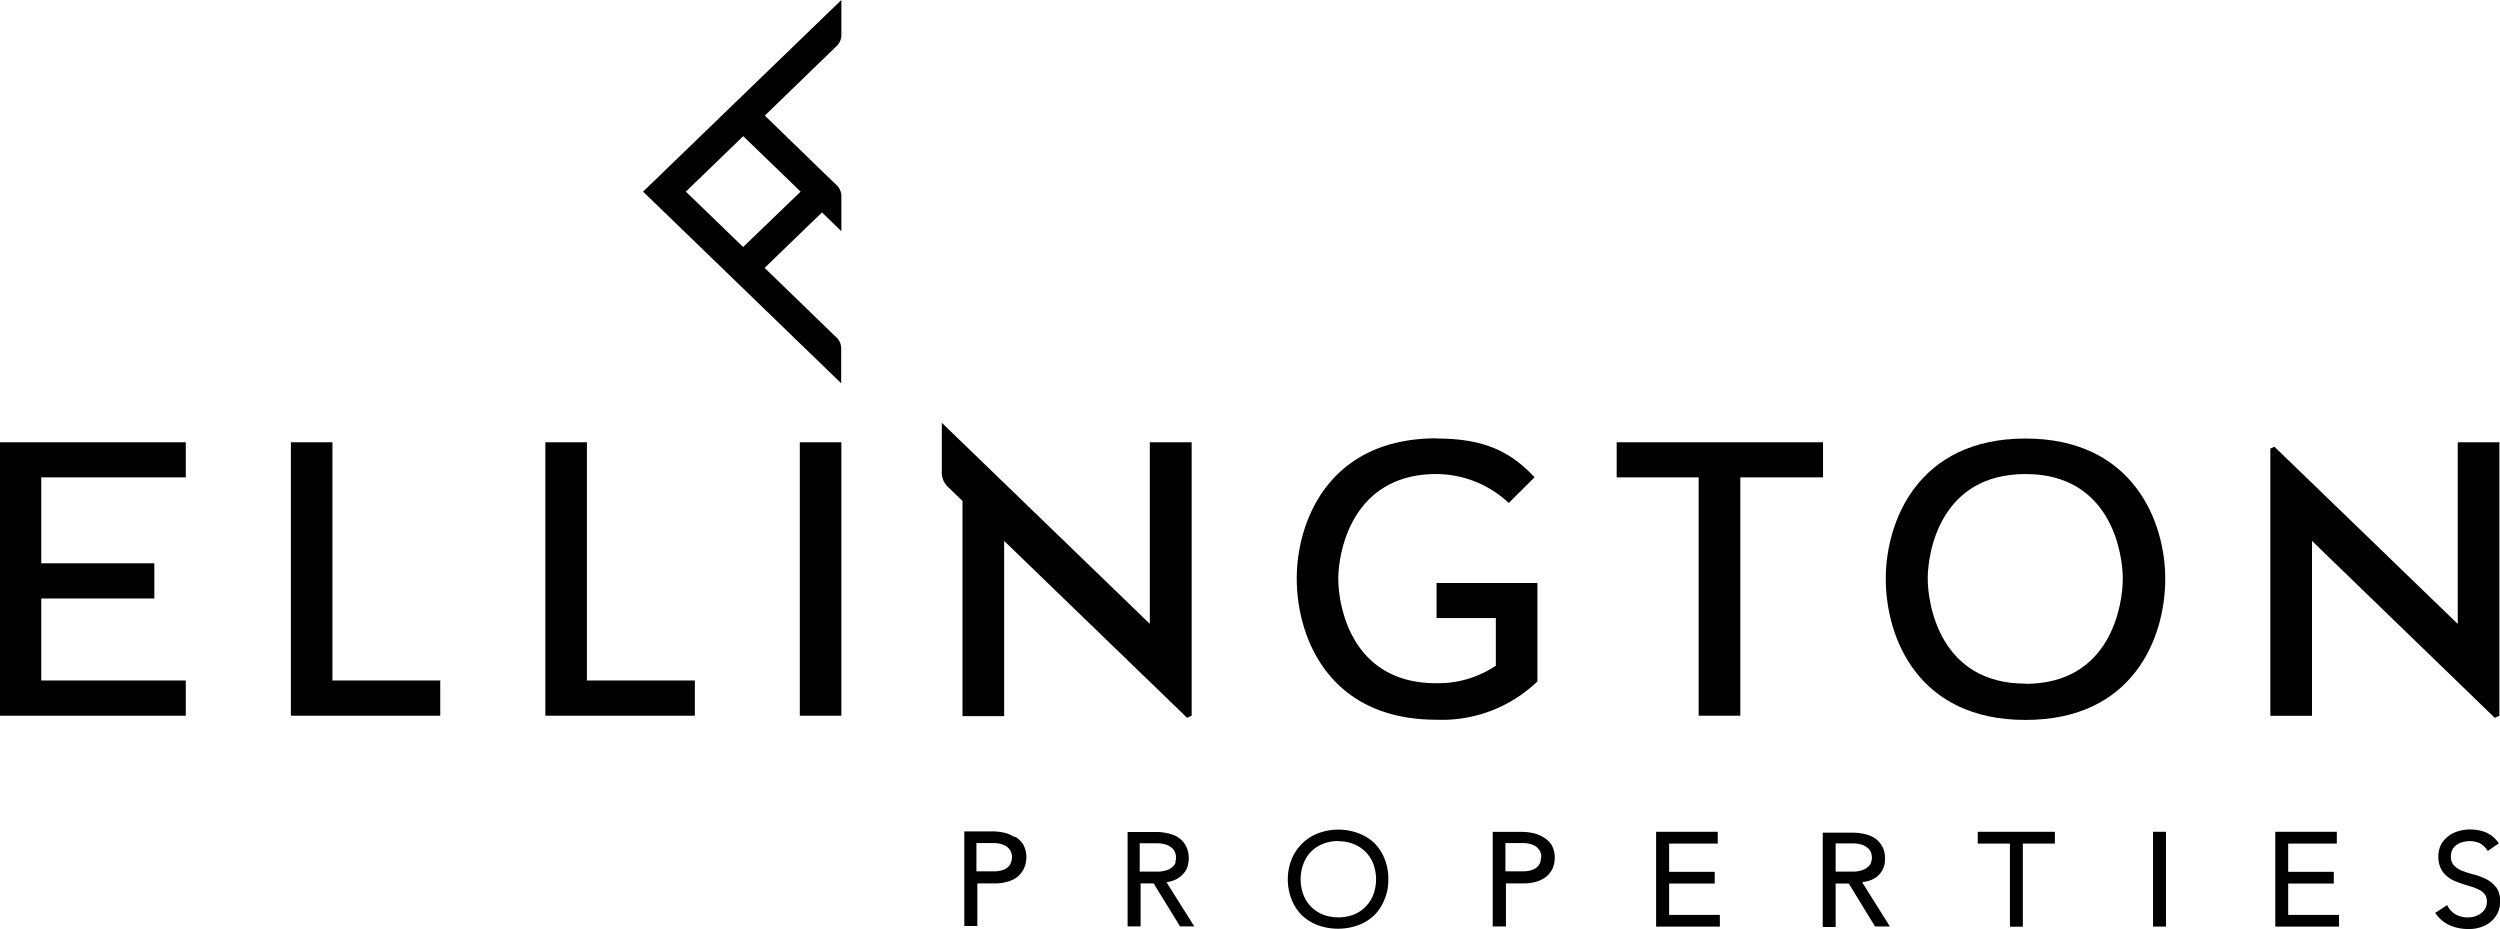 <svg xmlns="http://www.w3.org/2000/svg" viewBox="0 0 247.87 92.11"><g id="Calque_2" data-name="Calque 2"><g id="Calque_1-2" data-name="Calque 1"><polygon points="0 43.85 0 70.96 18.42 70.96 18.42 67.47 4.09 67.47 4.09 59.34 15.3 59.34 15.3 55.85 4.09 55.85 4.09 47.33 18.42 47.33 18.42 43.85 0 43.85"/><polygon points="28.84 43.85 28.84 70.96 43.65 70.96 43.65 67.47 32.96 67.47 32.96 43.85 28.84 43.85"/><polygon points="54.07 43.85 54.07 70.96 68.89 70.96 68.89 67.47 58.19 67.47 58.19 43.85 54.07 43.85"/><rect x="79.3" y="43.85" width="4.12" height="27.11"/><path d="M142.43,43.46c-10.7,0-13.86,8.25-13.86,13.9,0,5.81,3.16,14,13.86,14a13.65,13.65,0,0,0,10-3.8V57.8h-10v3.48h5.88V66a10.25,10.25,0,0,1-5.92,1.74c-8.46,0-9.7-7.75-9.7-10.35S134,47,142.43,47a10.55,10.55,0,0,1,7.16,2.87l2.56-2.55c-2.4-2.56-5-3.84-9.73-3.84"/><polygon points="160.29 43.85 160.29 47.33 168.42 47.33 168.42 70.96 172.55 70.96 172.55 47.33 180.75 47.33 180.75 43.85 160.29 43.85"/><path d="M200.82,67.78c-8.45,0-9.69-7.82-9.69-10.42S192.37,47,200.82,47s9.65,7.8,9.65,10.38-1.18,10.42-9.65,10.42m0-24.32c-10.69,0-13.85,8.25-13.85,13.9,0,5.81,3.16,14,13.85,14s13.86-8.14,13.86-14c0-5.65-3.17-13.9-13.86-13.9"/><path d="M117.7,71.17l.45-.21V43.85H114v18L93.38,41.92v4.79a2,2,0,0,0,.68,1.64l1.37,1.32V71h4.13V53.63Z"/><path d="M68,19l5.68,5.49L79.38,19l-5.69-5.5Zm-4.24,0L83.42,0V3.3a1.58,1.58,0,0,1-.59,1.38l-7,6.78,7,6.79a1.56,1.56,0,0,1,.59,1.37v3.31L81.5,21.06l-5.69,5.5,7,6.78a1.57,1.57,0,0,1,.59,1.37V38Z"/><polygon points="247.35 71.17 247.81 70.96 247.81 43.85 243.68 43.85 243.68 61.86 225.5 44.29 225.1 44.48 225.1 70.97 229.23 70.97 229.23 53.63 247.35 71.17"/><path d="M100.33,85a1.49,1.49,0,0,1-.15.66,1.18,1.18,0,0,1-.38.42,1.65,1.65,0,0,1-.55.23,2.58,2.58,0,0,1-.68.08H96.81v-2.8h1.71a2.58,2.58,0,0,1,.68.08,2.06,2.06,0,0,1,.59.25,1.53,1.53,0,0,1,.4.44,1.43,1.43,0,0,1,.15.64m.17-2.05a3.12,3.12,0,0,0-1-.4,5.28,5.28,0,0,0-1-.12h-2.9v9.38h1.29V87.59h1.8a4.13,4.13,0,0,0,1.11-.15,2.91,2.91,0,0,0,1-.45,2.45,2.45,0,0,0,.67-.8,2.7,2.7,0,0,0,0-2.41,2.36,2.36,0,0,0-.8-.8"/><path d="M116.57,85.47a1,1,0,0,1-.27.44,1.62,1.62,0,0,1-.59.36,3,3,0,0,1-1,.15H113V83.61h1.66a3,3,0,0,1,1,.15,1.64,1.64,0,0,1,.59.37,1,1,0,0,1,.27.44,1.27,1.27,0,0,1,0,.9m-.36,1.89a2.41,2.41,0,0,0,.83-.42,2.27,2.27,0,0,0,.64-.74,2.77,2.77,0,0,0,0-2.23,2.35,2.35,0,0,0-.55-.74,2.58,2.58,0,0,0-.75-.45,5.28,5.28,0,0,0-.78-.21,5.94,5.94,0,0,0-.71-.08H111.8v9.36h1.29V87.59h1.29L117,91.85h1.41l-2.75-4.37a5.54,5.54,0,0,0,.55-.14"/><path d="M132.7,83.41a3.92,3.92,0,0,1,1.55.29,3.46,3.46,0,0,1,1.17.79,3.38,3.38,0,0,1,.75,1.19,4.39,4.39,0,0,1,0,3,3.38,3.38,0,0,1-.75,1.19,3.35,3.35,0,0,1-1.17.8,4.38,4.38,0,0,1-3.11,0,3.68,3.68,0,0,1-1.18-.8,3.5,3.5,0,0,1-.74-1.19,4.39,4.39,0,0,1,0-3,3.35,3.35,0,0,1,1.92-2,3.93,3.93,0,0,1,1.56-.29m3.61.24a4.6,4.6,0,0,0-1.58-1,5.71,5.71,0,0,0-4.07,0,4.62,4.62,0,0,0-2.61,2.59,5.46,5.46,0,0,0,0,3.94,4.61,4.61,0,0,0,1,1.56,4.77,4.77,0,0,0,1.58,1,5.93,5.93,0,0,0,4.07,0,4.67,4.67,0,0,0,1.58-1,4.61,4.61,0,0,0,1-1.56,5,5,0,0,0,.37-2,5.11,5.11,0,0,0-.37-2,4.61,4.61,0,0,0-1-1.56"/><path d="M152.78,85a1.38,1.38,0,0,1-.14.66,1.21,1.21,0,0,1-.39.42,1.5,1.5,0,0,1-.55.23,2.58,2.58,0,0,1-.68.08h-1.76v-2.8H151a3.25,3.25,0,0,1,.69.08,2,2,0,0,1,.58.25,1.53,1.53,0,0,1,.4.44,1.31,1.31,0,0,1,.15.64M153,83a3.26,3.26,0,0,0-1-.4,5.38,5.38,0,0,0-1.06-.12H148v9.38h1.31V87.59h1.8a4.13,4.13,0,0,0,1.11-.15,2.82,2.82,0,0,0,1-.45,2.48,2.48,0,0,0,.68-.8,2.68,2.68,0,0,0,.25-1.15,2.53,2.53,0,0,0-.31-1.26A2.24,2.24,0,0,0,153,83"/><polygon points="165.49 87.6 170.01 87.6 170.01 86.44 165.49 86.44 165.49 83.64 170.31 83.64 170.31 82.47 164.2 82.47 164.2 91.87 170.52 91.87 170.52 90.71 165.49 90.71 165.49 87.6"/><path d="M185.53,85.47a1,1,0,0,1-.28.44,1.71,1.71,0,0,1-.59.36,3,3,0,0,1-1,.15H182v-2.8h1.65a3.25,3.25,0,0,1,1,.14,1.9,1.9,0,0,1,.59.37,1.11,1.11,0,0,1,.28.43,2.33,2.33,0,0,1,.08.46,1.78,1.78,0,0,1-.08.45m-.37,1.9A2.82,2.82,0,0,0,186,87a2.19,2.19,0,0,0,.89-1.91,2.34,2.34,0,0,0-.22-1.07,2.42,2.42,0,0,0-.55-.73,2.58,2.58,0,0,0-.75-.45,5,5,0,0,0-1.49-.28h-3.16v9.35H182V87.6h1.3l2.61,4.26h1.47l-2.75-4.38a5.47,5.47,0,0,0,.55-.13"/><polygon points="196.09 83.64 199.28 83.64 199.28 91.88 200.56 91.88 200.56 83.64 203.74 83.64 203.74 82.47 196.09 82.47 196.09 83.64"/><rect x="213.47" y="82.47" width="1.28" height="9.4"/><polygon points="226.87 87.6 231.39 87.6 231.39 86.44 226.87 86.44 226.87 83.64 231.69 83.64 231.69 82.47 225.59 82.47 225.59 91.87 231.91 91.87 231.91 90.71 226.87 90.71 226.87 87.6"/><path d="M247.45,87.94a2.76,2.76,0,0,0-1-.8,5.56,5.56,0,0,0-1.2-.44,11.4,11.4,0,0,1-1.13-.36,2.26,2.26,0,0,1-.82-.54,1.28,1.28,0,0,1-.3-.9,1.52,1.52,0,0,1,.15-.66,1.36,1.36,0,0,1,.4-.46,1.65,1.65,0,0,1,.6-.28,2.52,2.52,0,0,1,1.69.09,2,2,0,0,1,.7.62l.12.16,1.1-.76-.13-.16a2.88,2.88,0,0,0-1.21-.94,4.24,4.24,0,0,0-2.68-.1,3,3,0,0,0-1,.5,2.64,2.64,0,0,0-.72.84,2.54,2.54,0,0,0-.26,1.18,2.69,2.69,0,0,0,.23,1.15,2.18,2.18,0,0,0,.6.78,2.87,2.87,0,0,0,.82.5q.44.18.9.33l.88.27a6,6,0,0,1,.73.32,1.55,1.55,0,0,1,.48.44,1.24,1.24,0,0,1,.17.67,1.57,1.57,0,0,1-.14.64,1.46,1.46,0,0,1-.4.49,1.93,1.93,0,0,1-.6.32,2.36,2.36,0,0,1-.75.12,2.48,2.48,0,0,1-1.14-.26,2.07,2.07,0,0,1-.81-.77l-.1-.19-1.19.77.12.16A3.4,3.4,0,0,0,243,91.79a4.63,4.63,0,0,0,1.77.32,3.55,3.55,0,0,0,1.16-.17,2.87,2.87,0,0,0,1-.53,2.6,2.6,0,0,0,.69-.86,2.48,2.48,0,0,0,.26-1.17,2.31,2.31,0,0,0-.4-1.43"/></g></g></svg>